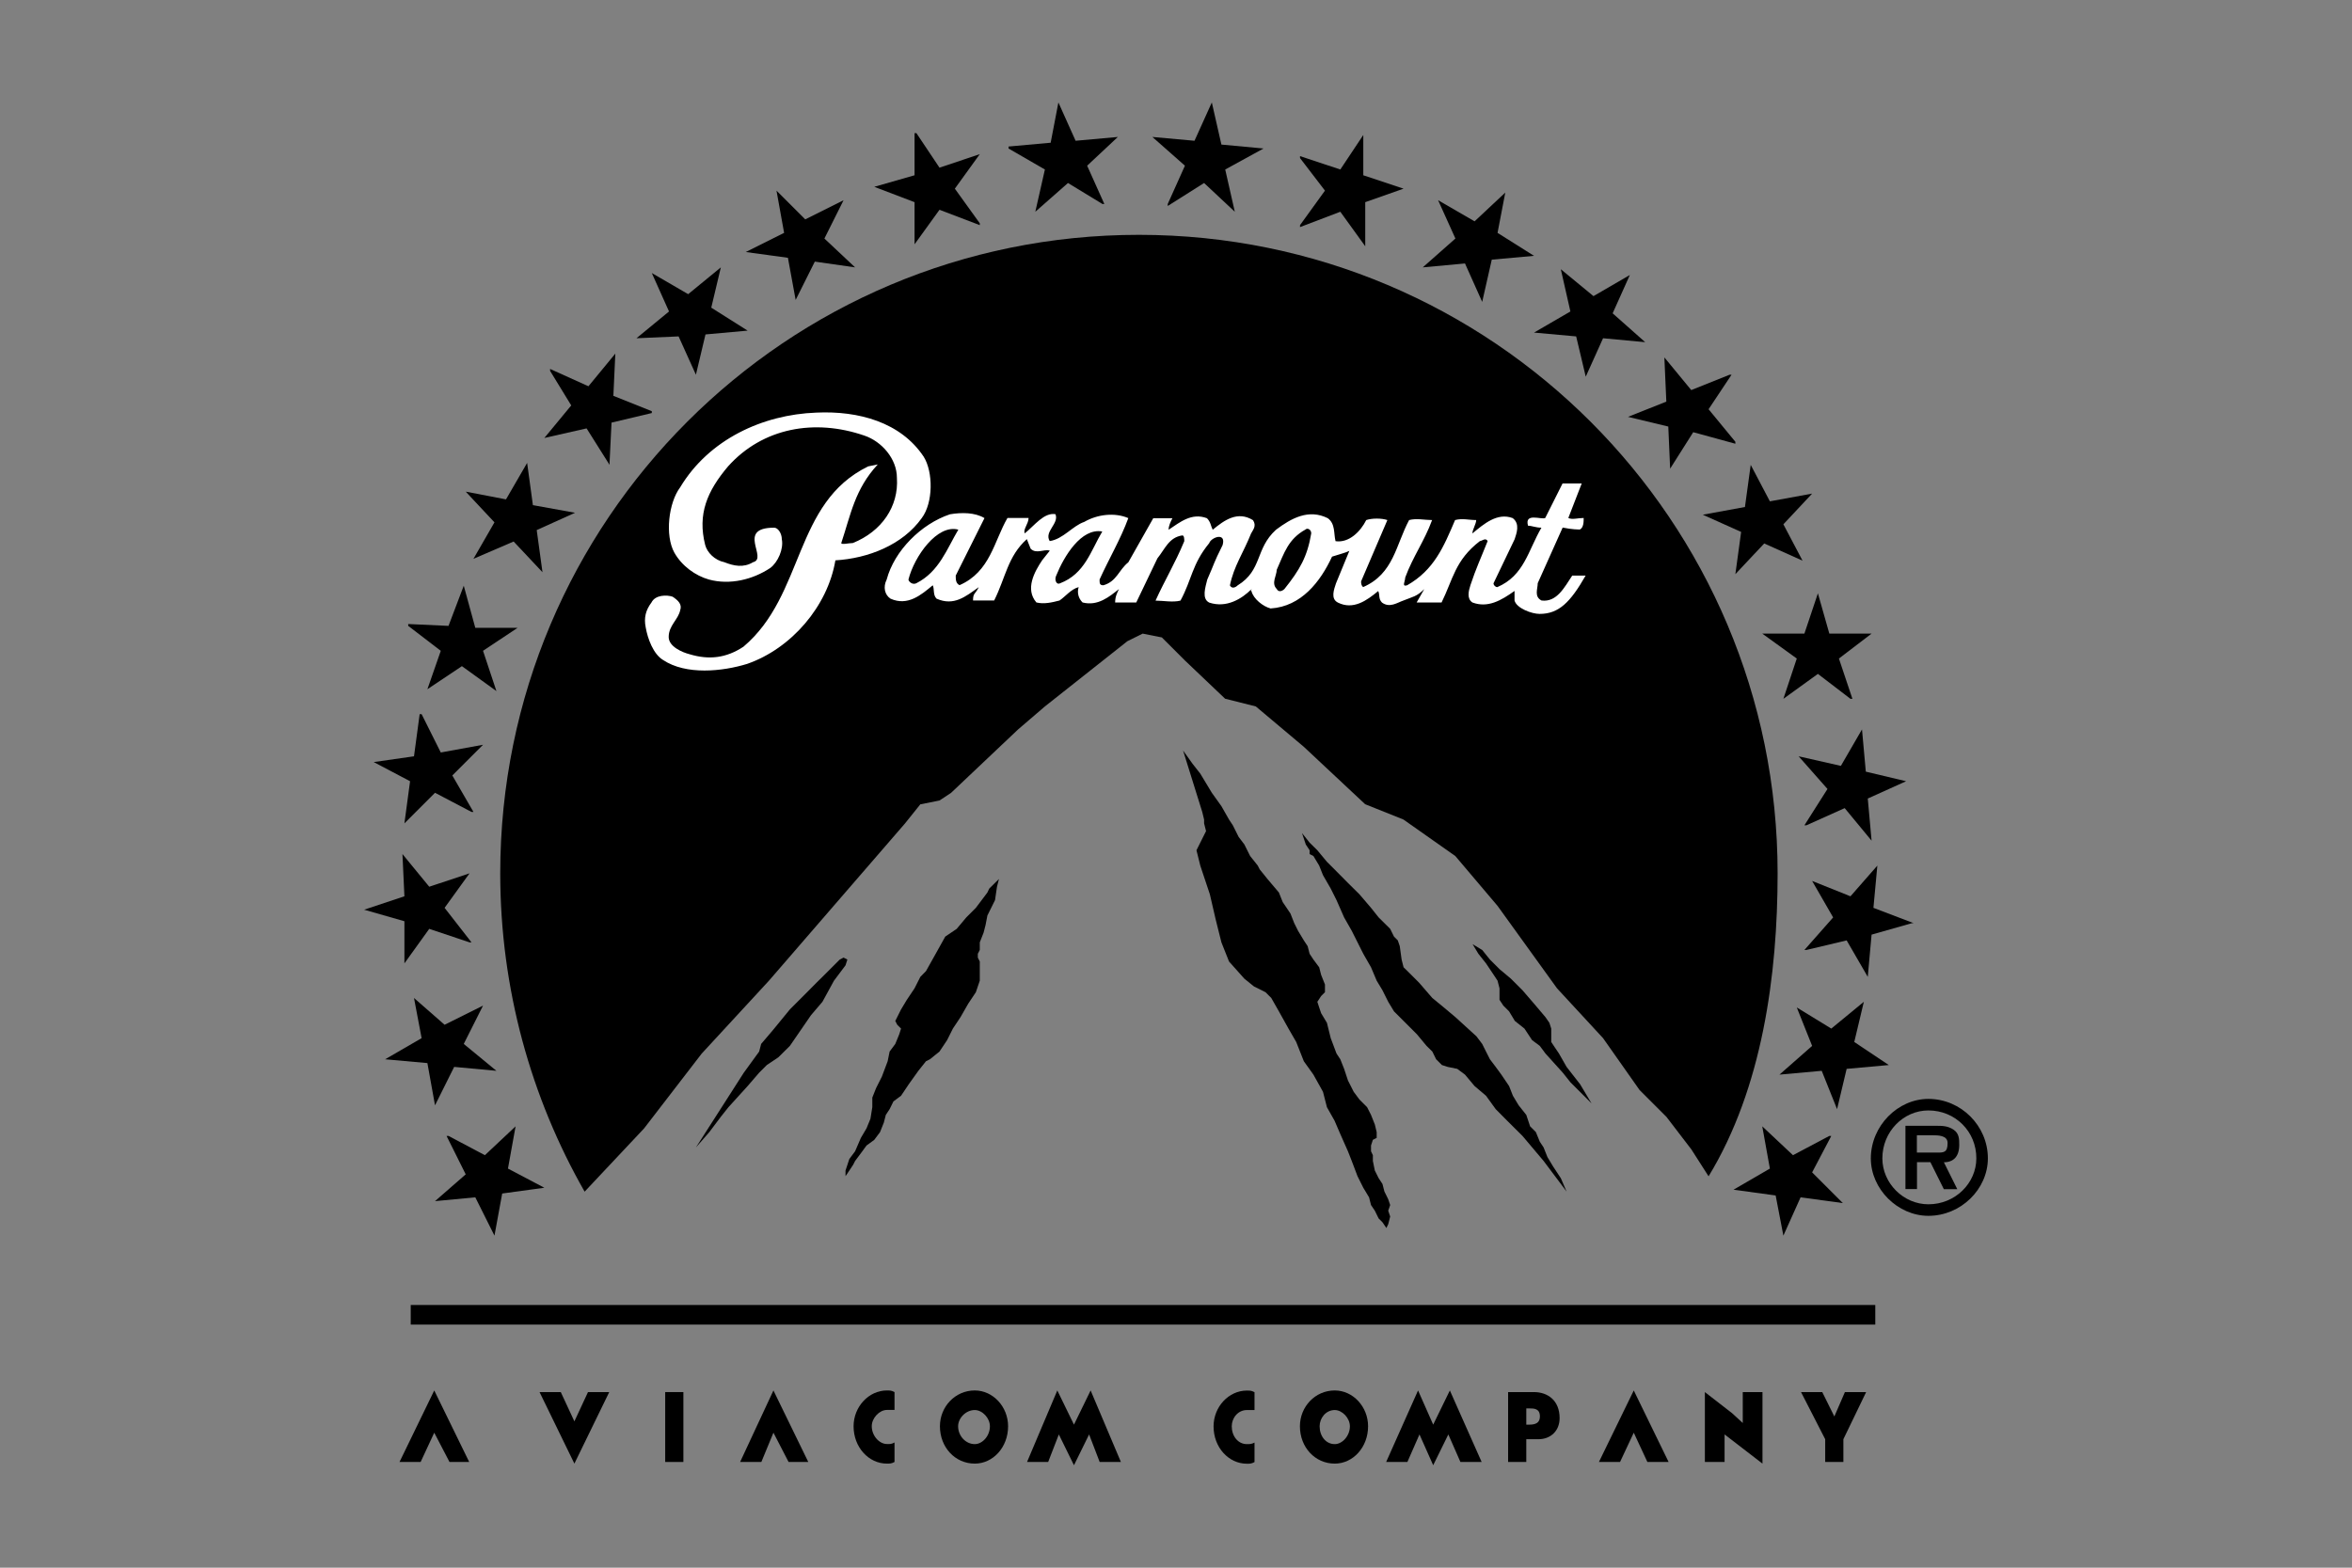 <?xml version="1.0" encoding="utf-8"?>
<!-- Generator: Adobe Illustrator 24.0.2, SVG Export Plug-In . SVG Version: 6.00 Build 0)  -->
<svg version="1.1" id="Layer_1" xmlns="http://www.w3.org/2000/svg" xmlns:xlink="http://www.w3.org/1999/xlink" x="0px" y="0px"
	 viewBox="0 0 216 144" style="enable-background:new 0 0 216 144;" xml:space="preserve">
<rect x="0" y="0" width="216" height="144" fill="#808080" stroke="none"/>
<style type="text/css">
	.st0{fill-rule:evenodd;clip-rule:evenodd;}
	.st1{fill-rule:evenodd;clip-rule:evenodd;fill:#FFFFFF;}
</style>
<g>
	<polygon class="st0" points="172.22,121.67 172.22,119.87 37.72,119.87 37.72,121.67 172.22,121.67 172.22,121.67 	"/>
	<path class="st0" d="M177.1,100.94c2.99,0,5.46,2.47,5.46,5.46c0,2.82-2.47,5.28-5.46,5.28c-2.82,0-5.29-2.46-5.29-5.28
		C171.82,103.41,174.29,100.94,177.1,100.94L177.1,100.94L177.1,100.94L177.1,100.94z M177.1,102c-2.29,0-4.23,1.94-4.23,4.4
		c0,2.29,1.94,4.22,4.23,4.22c2.46,0,4.4-1.94,4.4-4.22C181.51,103.94,179.57,102,177.1,102L177.1,102L177.1,102L177.1,102z
		 M178.51,109.22l-1.23-2.47h-1.23v2.47h-1.06v-5.81h2.82l0,0c0.53,0,1.06,0,1.59,0.35c0.53,0.35,0.53,0.88,0.53,1.41
		c0,1.06-0.53,1.59-1.41,1.59l0,0l1.23,2.47H178.51L178.51,109.22L178.51,109.22z M178.86,104.99c0-0.71-0.88-0.71-1.41-0.71l0,0
		h-1.41v1.59h1.76l0,0C178.51,105.88,178.86,105.88,178.86,104.99L178.86,104.99L178.86,104.99L178.86,104.99z"/>
	<polygon class="st0" points="68.31,98.53 69.72,96.59 69.9,95.89 70.95,94.66 72.54,92.72 73.77,91.49 75,90.25 75.71,89.55 
		76.41,88.85 77.12,88.14 77.47,87.96 77.82,88.14 77.65,88.67 76.59,90.08 75.53,92.02 74.48,93.25 72.54,96.07 71.48,97.12 
		70.42,97.83 69.72,98.53 68.66,99.76 66.9,101.7 66.2,102.58 65.14,103.99 63.91,105.4 68.31,98.53 68.31,98.53 	"/>
	<polygon class="st0" points="77.65,107.52 78,106.46 78.53,105.75 79.06,104.52 79.58,103.64 79.94,102.76 80.11,101.7 
		80.11,100.82 80.46,99.94 80.99,98.89 81.52,97.48 81.7,96.59 82.22,95.89 82.58,95.01 82.75,94.48 82.4,94.13 82.22,93.78 
		82.75,92.72 83.28,91.84 83.99,90.78 84.52,89.73 85.04,89.2 85.93,87.61 86.81,86.03 87.86,85.32 88.74,84.27 89.62,83.39 
		90.68,81.98 90.85,81.62 91.74,80.74 91.56,81.45 91.38,82.68 90.68,84.09 90.51,84.97 90.33,85.67 89.98,86.56 89.98,87.26 
		89.8,87.61 89.8,87.96 89.98,88.32 89.98,90.08 89.62,91.14 88.92,92.19 88.21,93.43 87.51,94.48 86.98,95.54 86.28,96.59 
		85.4,97.3 85.04,97.48 84.34,98.36 83.46,99.59 82.75,100.65 82.05,101.17 81.7,101.88 81.35,102.41 81.17,103.11 80.82,103.99 
		80.29,104.7 79.58,105.22 79.06,105.93 78.53,106.64 78.35,106.99 78,107.52 77.65,108.04 77.65,107.52 77.65,107.52 	"/>
	<polygon class="st0" points="110.41,74.58 110.58,75.28 110.58,75.63 110.76,76.34 110.23,77.4 109.88,78.1 110.23,79.51 
		111.11,82.15 111.64,84.44 112.17,86.56 112.87,88.32 114.28,89.9 115.16,90.61 116.22,91.14 116.75,91.67 117.45,92.9 
		118.33,94.48 119.04,95.71 119.74,97.48 120.62,98.71 121.5,100.29 121.86,101.7 122.56,102.94 123.09,104.17 123.79,105.75 
		124.14,106.64 124.67,108.04 125.2,109.1 125.73,109.98 125.91,110.69 126.26,111.21 126.61,111.92 126.96,112.27 127.32,112.8 
		127.49,112.45 127.67,111.74 127.49,111.21 127.67,110.69 127.49,110.16 127.32,109.81 127.14,109.45 126.96,108.75 126.61,108.22 
		126.26,107.52 126.08,106.64 126.08,106.11 125.91,105.75 125.91,105.22 126.08,104.7 126.43,104.52 126.43,103.99 126.26,103.29 
		125.91,102.41 125.55,101.7 124.85,101 124.32,100.29 123.79,99.24 123.44,98.18 123.09,97.3 122.74,96.77 122.21,95.36 
		121.86,93.95 121.33,93.07 121.15,92.54 120.98,92.02 121.33,91.49 121.68,91.14 121.68,90.43 121.33,89.55 121.15,88.85 
		120.62,88.14 120.27,87.61 120.09,86.91 119.74,86.38 119.21,85.5 118.86,84.8 118.51,83.91 117.8,82.86 117.45,81.98 116.4,80.74 
		115.69,79.86 115.51,79.51 114.81,78.63 114.28,77.57 113.75,76.87 113.22,75.81 112.87,75.28 112.17,74.05 111.29,72.82 
		110.76,71.94 110.23,71.06 109.53,70.17 108.65,68.94 110.41,74.58 110.41,74.58 	"/>
	<polygon class="st0" points="120.27,77.4 120.98,78.1 121.86,79.16 122.74,80.04 123.79,81.1 124.85,82.15 125.91,83.39 
		126.61,84.27 127.67,85.32 128.02,86.03 128.37,86.38 128.55,86.91 128.72,88.14 128.9,88.85 129.43,89.37 130.31,90.25 
		131.54,91.67 132.6,92.54 133.66,93.43 135.59,95.19 136.12,95.89 136.47,96.59 136.83,97.3 137.36,98 137.88,98.71 138.59,99.76 
		138.94,100.65 139.47,101.53 140.17,102.41 140.52,103.46 141.05,103.99 141.41,104.87 141.76,105.4 142.11,106.28 142.64,107.16 
		143.34,108.22 143.87,109.45 142.81,108.04 141.76,106.64 139.82,104.34 138.41,102.94 137.36,101.88 136.47,100.65 135.42,99.76 
		134.54,98.71 133.83,98.18 132.95,98 132.42,97.83 131.89,97.3 131.54,96.59 131.01,96.07 130.13,95.01 129.25,94.13 128.55,93.43 
		128.02,92.9 127.49,92.02 126.96,90.96 126.43,90.08 125.91,88.85 125.2,87.61 124.14,85.5 123.44,84.27 122.74,82.68 
		122.21,81.62 121.5,80.39 121.15,79.51 120.62,78.63 120.27,78.45 120.27,78.1 119.92,77.57 119.57,76.52 120.27,77.4 120.27,77.4 
			"/>
	<polygon class="st0" points="135.77,87.61 136.47,88.49 137.18,89.55 137.53,90.08 137.71,90.78 137.71,91.84 138.06,92.37 
		138.59,92.9 139.12,93.78 140,94.48 140.7,95.54 141.41,96.07 141.93,96.77 143.52,98.53 144.22,99.41 144.93,100.12 
		145.46,100.65 146.16,101.35 145.11,99.59 143.87,98 143.17,96.77 142.81,96.24 142.46,95.71 142.46,94.48 142.29,93.95 
		141.93,93.43 140.88,92.19 139.82,90.96 138.76,89.9 137.71,89.02 136.83,88.14 136.12,87.26 135.24,86.73 135.77,87.61 
		135.77,87.61 	"/>
	<path class="st0" d="M45.94,80.22c0,10.57,2.82,20.61,7.75,29.24l0,0l5.46-5.81l5.29-6.87l6.17-6.69l12.5-14.45l1.41-1.76
		l1.76-0.35l1.06-0.7L93.5,67l2.46-2.11l7.57-5.99l1.41-0.7l1.76,0.35l2.11,2.11l3.7,3.52l2.82,0.71l4.4,3.7l5.64,5.28l3.52,1.41
		l4.76,3.35l3.88,4.58l5.46,7.57l4.23,4.58l3.35,4.76l2.47,2.47l2.29,2.99l1.58,2.47l0,0c4.93-8.1,6.34-18.49,6.34-27.83
		c0-32.41-26.24-58.65-58.65-58.65C72.19,21.56,45.94,47.81,45.94,80.22L45.94,80.22L45.94,80.22L45.94,80.22z"/>
	<polygon class="st0" points="66.2,24.56 65.32,28.26 68.66,30.37 64.79,30.72 63.91,34.42 62.32,30.9 58.45,31.07 61.44,28.61 
		59.86,25.08 63.2,27.02 66.2,24.56 66.2,24.56 	"/>
	<polygon class="st0" points="116.04,13.64 112.52,15.57 113.4,19.45 110.58,16.81 107.24,18.92 107.24,18.74 108.82,15.22 
		105.83,12.58 109.7,12.93 111.29,9.41 112.17,13.28 116.04,13.64 116.04,13.64 	"/>
	<polygon class="st0" points="89.98,14.16 87.69,17.33 89.98,20.51 89.98,20.68 86.28,19.27 83.99,22.44 83.99,18.57 80.29,17.16 
		83.99,16.1 83.99,12.23 84.16,12.23 86.28,15.4 89.98,14.16 89.98,14.16 	"/>
	<polygon class="st0" points="102.66,12.58 99.84,15.22 101.42,18.74 101.25,18.74 98.08,16.81 95.08,19.45 95.96,15.57 
		92.62,13.64 92.62,13.46 96.49,13.11 97.2,9.41 98.78,12.93 102.66,12.58 102.66,12.58 	"/>
	<polygon class="st0" points="77.47,18.39 75.71,21.91 78.53,24.56 74.83,24.03 73.07,27.55 72.36,23.68 68.49,23.15 72.01,21.39 
		71.31,17.51 73.95,20.15 77.47,18.39 77.47,18.39 	"/>
	<polygon class="st0" points="42.59,53.8 43.65,57.67 47.53,57.67 44.36,59.78 45.59,63.48 42.42,61.19 39.25,63.31 40.48,59.78 
		37.49,57.49 37.49,57.32 41.19,57.49 42.59,53.8 42.59,53.8 	"/>
	<polygon class="st0" points="48.41,42.52 48.94,46.4 52.81,47.1 49.29,48.69 49.82,52.56 47.17,49.74 43.48,51.33 45.41,47.98 
		42.77,45.16 46.47,45.87 48.41,42.52 48.41,42.52 	"/>
	<polygon class="st0" points="56.51,32.48 56.33,36.36 59.86,37.77 59.86,37.94 56.16,38.82 55.98,42.52 55.98,42.7 53.87,39.35 
		49.99,40.23 52.46,37.24 50.52,34.07 50.52,33.89 54.04,35.48 56.51,32.48 56.51,32.48 	"/>
	<polygon class="st0" points="38.54,65.6 38.72,65.6 40.48,69.12 44.36,68.41 41.54,71.23 43.48,74.58 43.3,74.58 39.95,72.82 
		37.14,75.63 37.66,71.76 34.32,70 38.02,69.47 38.54,65.6 38.54,65.6 	"/>
	<polygon class="st0" points="41.01,104.34 41.19,104.34 44.53,106.11 47.35,103.46 46.65,107.34 49.99,109.1 46.12,109.63 
		45.41,113.5 43.65,109.98 39.95,110.33 42.77,107.87 41.01,104.34 41.01,104.34 	"/>
	<polygon class="st0" points="38.02,91.67 40.83,94.13 44.36,92.37 42.59,95.89 45.59,98.36 41.71,98 39.95,101.53 39.25,97.65 
		35.37,97.3 38.72,95.36 38.02,91.67 38.02,91.67 	"/>
	<polygon class="st0" points="36.96,78.45 39.42,81.45 43.12,80.22 40.83,83.39 43.3,86.56 43.12,86.56 39.42,85.32 37.14,88.49 
		37.14,84.62 33.44,83.56 37.14,82.33 36.96,78.45 36.96,78.45 	"/>
	<polygon class="st0" points="171.88,58.2 168.88,60.49 170.12,64.19 169.94,64.19 166.95,61.9 163.78,64.19 165.01,60.49 
		161.84,58.2 165.71,58.2 166.95,54.5 168,58.2 171.88,58.2 171.88,58.2 	"/>
	<polygon class="st0" points="165.54,51.5 162.02,49.92 159.37,52.74 159.9,48.86 156.38,47.28 160.25,46.57 160.78,42.7 
		162.54,46.05 166.42,45.34 163.78,48.16 165.54,51.5 165.54,51.5 	"/>
	<polygon class="st0" points="159.37,40.58 159.37,40.76 155.5,39.7 153.38,43.05 153.21,39.18 149.51,38.29 153.03,36.89 
		152.85,32.83 155.32,35.83 158.84,34.42 159.02,34.42 156.91,37.59 159.37,40.58 159.37,40.58 	"/>
	<polygon class="st0" points="151.09,31.43 147.22,31.07 145.63,34.6 144.75,30.9 140.88,30.55 144.22,28.61 143.34,24.73 
		146.34,27.2 149.68,25.26 148.1,28.78 151.09,31.43 151.09,31.43 	"/>
	<polygon class="st0" points="140.88,23.5 137,23.85 136.12,27.73 134.54,24.2 130.66,24.56 133.66,21.91 132.07,18.39 
		135.42,20.33 138.24,17.69 137.53,21.39 140.88,23.5 140.88,23.5 	"/>
	<polygon class="st0" points="128.9,17.33 125.38,18.57 125.38,22.62 123.09,19.45 119.39,20.86 119.39,20.68 121.68,17.51 
		119.39,14.52 119.39,14.34 123.09,15.57 125.2,12.4 125.2,16.1 128.9,17.33 128.9,17.33 	"/>
	<polygon class="st0" points="173.46,97.83 169.59,98.18 168.71,101.88 167.3,98.36 163.42,98.71 166.42,96.07 165.01,92.54 
		168.18,94.48 171.17,92.02 170.29,95.71 173.46,97.83 173.46,97.83 	"/>
	<polygon class="st0" points="169.24,110.51 165.36,109.98 163.78,113.5 163.07,109.81 159.2,109.28 162.54,107.34 161.84,103.46 
		164.66,106.11 168,104.34 168.18,104.34 166.42,107.69 169.24,110.51 169.24,110.51 	"/>
	<polygon class="st0" points="175.75,84.8 175.58,84.8 171.88,85.85 171.53,89.73 169.59,86.38 165.89,87.26 165.71,87.26 
		168.35,84.27 166.42,80.92 169.94,82.33 172.41,79.51 172.05,83.39 175.75,84.8 175.75,84.8 	"/>
	<polygon class="st0" points="175.05,71.76 171.53,73.35 171.88,77.22 169.41,74.23 165.89,75.81 165.71,75.81 167.83,72.47 
		165.18,69.47 169.06,70.35 171,67 171.35,70.88 175.05,71.76 175.05,71.76 	"/>
	<polygon class="st0" points="51.5,127.87 52.75,130.56 54,127.87 55.95,127.87 52.75,134.44 49.55,127.87 51.5,127.87 51.5,127.87 
			"/>
	<polygon class="st0" points="69.92,134.29 71.03,131.6 72.42,134.29 74.23,134.29 71.03,127.72 67.97,134.29 69.92,134.29 
		69.92,134.29 	"/>
	<polygon class="st0" points="38.63,134.29 39.88,131.6 41.28,134.29 43.09,134.29 39.88,127.72 36.69,134.29 38.63,134.29 
		38.63,134.29 	"/>
	<polygon class="st0" points="98.63,134.59 97.24,131.76 96.26,134.29 94.32,134.29 97.1,127.72 98.63,130.86 100.16,127.72 
		102.94,134.29 100.99,134.29 100.02,131.76 98.63,134.59 98.63,134.59 	"/>
	<polygon class="st0" points="62.76,127.87 61.09,127.87 61.09,134.29 62.76,134.29 62.76,127.87 62.76,127.87 	"/>
	<path class="st0" d="M89.52,127.72c1.67,0,3.06,1.49,3.06,3.29c0,1.94-1.39,3.43-3.06,3.43c-1.81,0-3.2-1.5-3.2-3.43
		C86.32,129.22,87.71,127.72,89.52,127.72L89.52,127.72L89.52,127.72L89.52,127.72z M90.91,131.01c0-0.75-0.69-1.49-1.39-1.49
		c-0.83,0-1.53,0.75-1.53,1.49c0,0.89,0.7,1.64,1.53,1.64C90.22,132.65,90.91,131.9,90.91,131.01L90.91,131.01L90.91,131.01
		L90.91,131.01z"/>
	<path class="st0" d="M82.15,132.5v1.79l0,0c-0.28,0.15-0.42,0.15-0.7,0.15c-1.67,0-3.06-1.5-3.06-3.43c0-1.79,1.39-3.29,3.06-3.29
		c0.28,0,0.42,0,0.7,0.15l0,0v1.64l0,0c-0.28,0-0.42,0-0.7,0c-0.69,0-1.39,0.75-1.39,1.49c0,0.89,0.7,1.64,1.39,1.64
		C81.74,132.65,81.87,132.65,82.15,132.5L82.15,132.5L82.15,132.5L82.15,132.5z"/>
	<polygon class="st0" points="148.78,134.29 150.04,131.6 151.29,134.29 153.24,134.29 150.04,127.72 146.84,134.29 148.78,134.29 
		148.78,134.29 	"/>
	<polygon class="st0" points="133.01,131.76 134.12,134.29 136.07,134.29 133.15,127.72 131.62,130.86 130.23,127.72 127.3,134.29 
		129.25,134.29 130.36,131.76 131.62,134.59 133.01,131.76 133.01,131.76 	"/>
	<path class="st0" d="M122.58,127.72c1.67,0,3.06,1.49,3.06,3.29c0,1.94-1.39,3.43-3.06,3.43c-1.81,0-3.2-1.5-3.2-3.43
		C119.38,129.22,120.77,127.72,122.58,127.72L122.58,127.72L122.58,127.72L122.58,127.72z M123.97,131.01c0-0.75-0.7-1.49-1.39-1.49
		c-0.83,0-1.39,0.75-1.39,1.49c0,0.89,0.56,1.64,1.39,1.64C123.27,132.65,123.97,131.9,123.97,131.01L123.97,131.01L123.97,131.01
		L123.97,131.01z"/>
	<path class="st0" d="M114.51,132.65c-0.83,0-1.39-0.75-1.39-1.64c0-0.75,0.56-1.49,1.39-1.49c0.28,0,0.42,0,0.7,0l0,0v-1.64l0,0
		c-0.28-0.15-0.42-0.15-0.7-0.15c-1.67,0-3.06,1.49-3.06,3.29c0,1.94,1.39,3.43,3.06,3.43c0.28,0,0.42,0,0.7-0.15l0,0v-1.79l0,0
		C114.93,132.65,114.79,132.65,114.51,132.65L114.51,132.65L114.51,132.65L114.51,132.65z"/>
	<path class="st0" d="M138.5,127.87v6.42h1.67v-2.09h1.11l0,0c1.11,0,1.95-0.75,1.95-1.94c0-1.64-1.11-2.39-2.36-2.39l0,0H138.5
		L138.5,127.87L138.5,127.87z M140.17,130.86v-1.49h0.28l0,0c0.42,0,0.97,0,0.97,0.74c0,0.6-0.42,0.75-0.97,0.75l0,0H140.17
		L140.17,130.86L140.17,130.86z"/>
	<polygon class="st0" points="168.46,130.11 169.43,127.87 171.38,127.87 169.29,132.2 169.29,134.29 167.62,134.29 167.62,132.2 
		165.4,127.87 167.35,127.87 168.46,130.11 168.46,130.11 	"/>
	<polygon class="st0" points="159.07,129.81 160.05,130.71 160.05,127.87 161.86,127.87 161.86,134.44 158.38,131.76 158.38,134.29 
		156.57,134.29 156.57,127.87 159.07,129.81 159.07,129.81 	"/>
	<path class="st1" d="M60.89,60.62c-0.88-0.53-1.41-1.94-1.59-2.99c-0.18-0.88,0-1.59,0.53-2.29c0.35-0.71,1.41-0.71,1.94-0.53
		c0.53,0.35,0.88,0.71,0.7,1.23c-0.18,0.88-1.06,1.41-1.06,2.47c0,0.88,1.23,1.41,1.94,1.59c1.76,0.53,3.35,0.35,4.93-0.7
		c5.63-4.76,4.58-13.21,11.45-16.56l0,0l0.88-0.18l0,0c-2.11,2.29-2.47,4.58-3.35,7.22c0,0.18,0.7,0,1.06,0
		c2.64-1.06,4.23-3.35,4.05-5.99c0-1.76-1.41-3.35-2.99-3.88c-4.58-1.58-9.34-0.71-12.51,2.82c-1.94,2.29-2.82,4.4-2.11,7.22
		c0.18,0.7,0.88,1.41,1.76,1.59c0.88,0.35,1.76,0.53,2.64,0c1.41-0.35-1.59-3.17,1.94-3.17c0.35,0,0.7,0.53,0.7,1.06
		c0.18,0.88-0.35,2.11-1.06,2.64c-1.59,1.06-3.7,1.59-5.64,1.06c-1.23-0.35-2.47-1.23-3.17-2.47c-0.88-1.59-0.53-4.58,0.53-5.99
		c2.64-4.4,7.57-6.69,12.51-6.87c3.88-0.18,7.75,0.88,9.86,4.05c0.88,1.41,0.88,4.23-0.18,5.64c-1.76,2.47-4.93,3.7-7.93,3.88
		c-0.71,4.23-4.05,8.1-8.1,9.51C66.35,61.68,63,62.03,60.89,60.62L60.89,60.62L60.89,60.62L60.89,60.62z"/>
	<path class="st1" d="M139.09,55.16v-0.88l0,0c-1.23,0.88-2.46,1.59-3.87,1.06c-0.53-0.35-0.35-1.06-0.18-1.59
		c0.53-1.59,0.88-2.29,1.58-4.05c-0.18-0.35-0.53,0-0.71,0c-2.29,1.76-2.47,3.52-3.52,5.64c-0.88,0-1.23,0-2.29,0l0,0l0.7-1.23l0,0
		c-0.7,0.7-1.06,0.7-1.94,1.06c-0.53,0.18-1.23,0.7-1.94,0.18c-0.35-0.35-0.18-0.71-0.35-1.06c-1.06,0.88-2.29,1.76-3.7,1.06
		c-0.7-0.35-0.35-1.23-0.18-1.76l0,0l1.23-2.99l0,0c-0.35,0.18-1.06,0.35-1.59,0.53c-1.06,2.29-2.82,4.58-5.64,4.76
		c-0.7-0.18-1.58-0.88-1.76-1.59c-0.18-0.18,0.18-0.18,0-0.18c-0.88,0.88-2.29,1.76-3.88,1.23c-0.71-0.35-0.35-1.41-0.18-2.11
		c0.7-1.58,0.53-1.41,1.41-3.17c0.35-1.23-1.06-0.71-1.23-0.18c-1.59,1.94-1.59,3.35-2.64,5.28c-0.71,0.18-1.58,0-2.29,0
		c0.88-1.94,1.76-3.35,2.64-5.46c0-0.18,0-0.53-0.18-0.53c-1.23,0.18-1.58,1.23-2.29,2.11l0,0l-1.94,4.05h-1.94l0,0
		c0-0.53,0.18-0.88,0.35-1.23c-0.88,0.7-1.94,1.59-3.34,1.23c-0.36-0.35-0.53-0.88-0.36-1.41c-0.7,0.18-1.23,0.88-1.76,1.23
		c-0.7,0.18-1.41,0.35-2.12,0.18c-1.06-1.23-0.18-2.82,0.53-3.88l0,0l0.7-0.88l0,0c-0.53-0.18-1.23,0.35-1.76-0.18l0,0l-0.35-0.88
		l0,0c-1.76,1.59-1.94,3.52-3,5.64l0,0h-1.94l0,0c0-0.71,0.18-0.53,0.53-1.23c-1.23,0.88-2.29,1.76-3.88,1.06
		c-0.35-0.35-0.18-0.88-0.35-1.23c-1.06,0.88-2.29,1.94-3.88,1.23c-0.53-0.35-0.7-1.06-0.35-1.76c0.7-2.64,3.17-5.11,5.81-5.99
		c1.06-0.18,2.29-0.18,3.17,0.35l0,0l-2.64,5.28l0,0c0,0.35,0,0.71,0.35,0.88c2.82-1.23,3.17-4.05,4.4-6.17l0,0h1.94l0,0
		c0,0.53-0.53,1.06-0.35,1.41c0.88-0.7,1.76-1.94,2.82-1.76c0.35,0.88-1.06,1.59-0.53,2.47c1.23-0.18,2.12-1.41,3.17-1.76
		c1.23-0.71,2.82-0.88,4.05-0.35c-0.71,1.94-1.76,3.7-2.64,5.64c0,0.35,0,0.53,0.35,0.53c1.23-0.35,1.41-1.41,2.29-2.11l0,0
		l2.29-4.05h1.76l0,0c-0.18,0.35-0.35,0.71-0.35,1.06c1.06-0.7,2.11-1.59,3.52-1.06c0.35,0.35,0.35,0.71,0.53,1.06
		c1.06-0.88,2.29-1.76,3.7-0.88c0.35,0.53,0,0.88-0.18,1.23c-0.7,1.76-1.58,2.99-1.94,4.76c0.18,0.35,0.53,0.18,0.71,0
		c2.29-1.41,1.59-3.35,3.52-5.11c1.41-1.06,3-1.94,4.76-1.06c0.71,0.53,0.53,1.41,0.71,2.11c1.23,0.18,2.29-0.88,2.82-1.94
		c0.53-0.18,1.41-0.18,1.94,0l0,0L125,53.4l0,0c0,0.18,0,0.35,0.18,0.53c2.82-1.23,3-3.87,4.23-6.16c0.7-0.18,1.41,0,2.11,0
		c-0.71,1.94-1.76,3.35-2.47,5.28c0,0.35-0.35,0.88,0.18,0.71c2.47-1.41,3.35-3.52,4.4-5.99c0.7-0.18,1.23,0,1.94,0
		c0,0.35-0.35,0.88-0.35,1.23c1.06-0.88,2.29-1.94,3.7-1.41c0.7,0.53,0.35,1.41,0.18,1.94l0,0l-1.94,4.05l0,0
		c0,0.18,0.18,0.35,0.35,0.35c2.47-1.06,2.82-3.35,4.05-5.46c-0.53,0-0.88-0.18-1.23-0.18c-0.35-1.23,1.23-0.53,1.58-0.71l0,0
		l1.59-3.17l0,0c0.7,0,1.23,0,1.76,0l0,0l-1.23,3.17l0,0c0.35,0.18,0.88,0,1.41,0c0,0.35,0,0.88-0.35,1.06l0,0h0.18l0,0
		c-0.35,0-0.88,0-1.76-0.18l0,0l-2.29,5.11l0,0c0,0.53-0.35,1.23,0.35,1.59c1.41,0.18,2.11-1.23,2.82-2.29l0,0h1.23l0,0
		c-1.41,2.47-2.47,3.52-4.23,3.52C140.67,56.39,139.27,55.87,139.09,55.16L139.09,55.16L139.09,55.16L139.09,55.16z M84.14,53.58
		c2.11-1.06,2.82-3.17,3.87-4.93c-1.94-0.53-4.05,2.47-4.58,4.58C83.43,53.4,83.78,53.75,84.14,53.58L84.14,53.58L84.14,53.58
		L84.14,53.58z M117.25,52.34c0,0.53-0.53,1.23,0,1.76c0.18,0.35,0.53,0.18,0.71,0c1.41-1.76,2.11-2.99,2.46-5.11
		c0-0.35-0.35-0.53-0.53-0.35C118.31,49.52,117.95,50.76,117.25,52.34L117.25,52.34L117.25,52.34L117.25,52.34z M97.35,53.58
		c2.29-0.88,2.82-2.99,3.88-4.76c-1.94-0.35-3.52,2.29-4.23,4.05C96.82,53.22,96.99,53.75,97.35,53.58L97.35,53.58L97.35,53.58
		L97.35,53.58z"/>
</g>
</svg>
